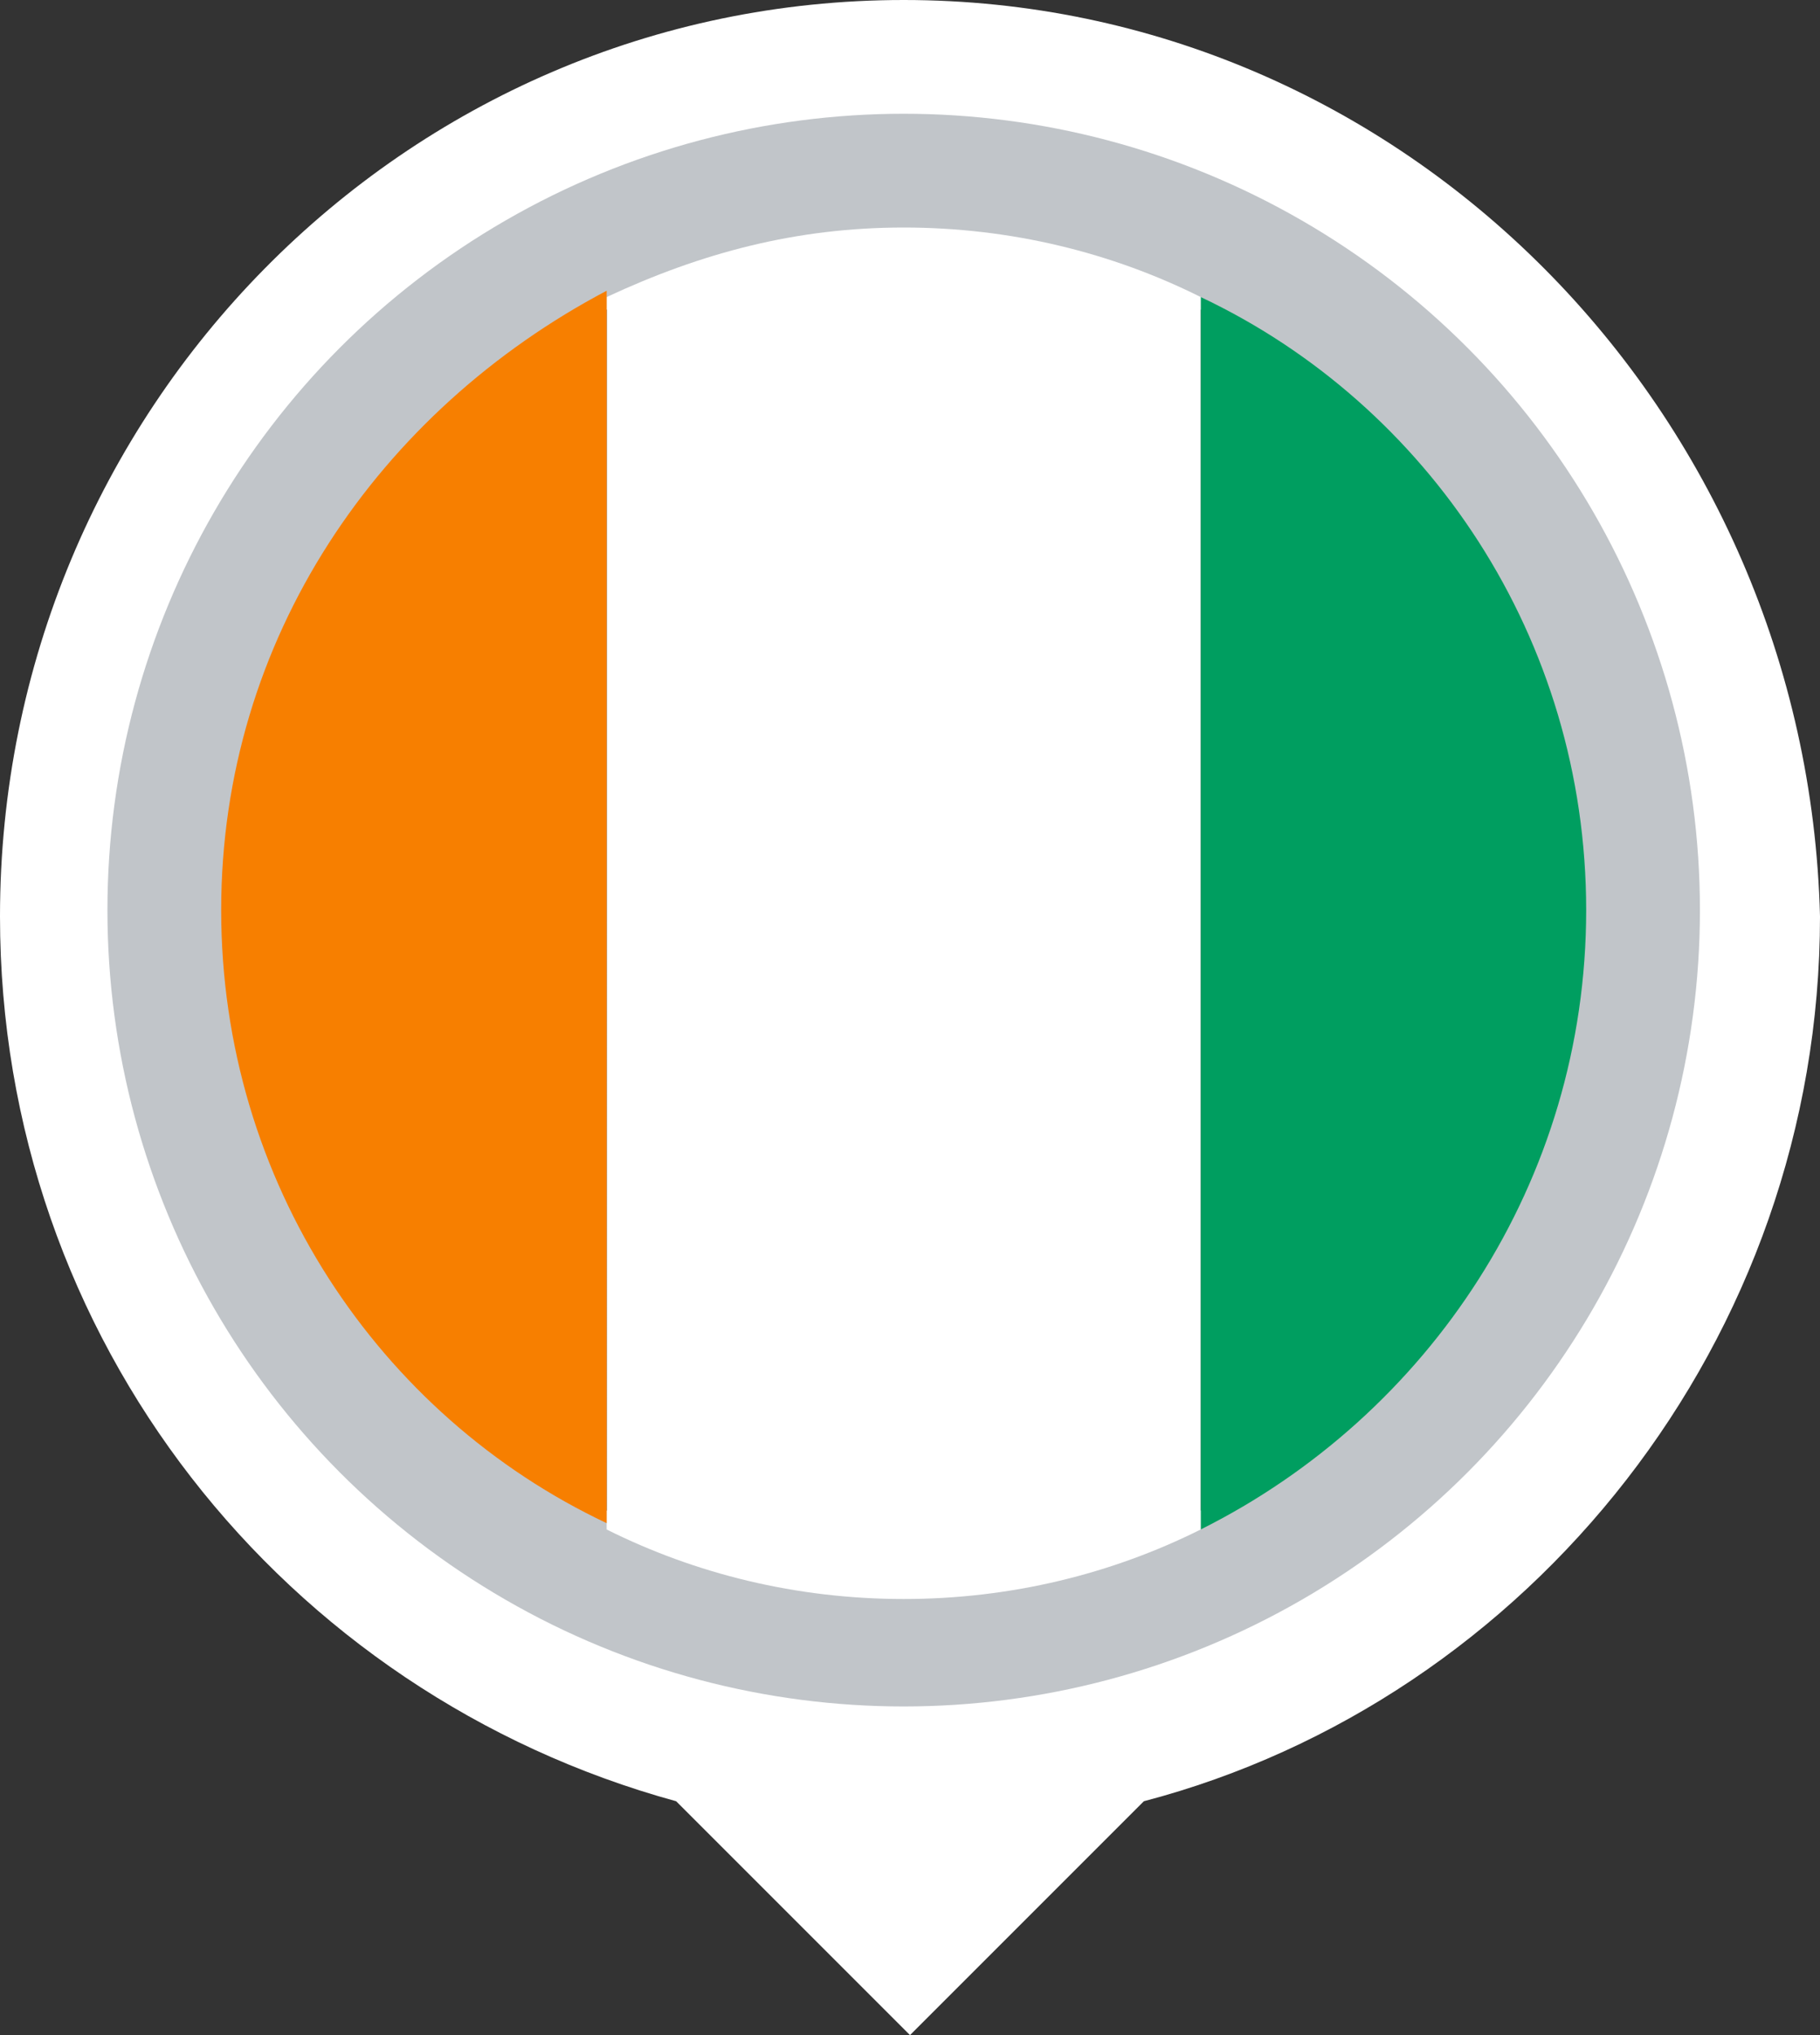 <?xml version="1.0" encoding="UTF-8"?><svg id="Layer_2" xmlns="http://www.w3.org/2000/svg" viewBox="0 0 28.8 32.2"><rect x="0" y="0" width="28.8" height="32.2" fill="#333333" stroke="none"/><defs><style>.cls-1{fill:#f77f00;}.cls-2,.cls-3{fill:#fff;}.cls-3{fill-rule:evenodd;}.cls-4{fill:#009e60;}.cls-5{fill:#c8c8c8;}.cls-6{stroke:#c1c5c9;stroke-width:2px;}</style></defs><g id="svg2"><g id="Côte_d_Ivoire"><path class="cls-3" d="M14.3,0C6.4,0,0,6.5,0,14.5c0,6.7,4.5,12.3,10.7,14l3.7,3.7,3.7-3.7c6.1-1.6,10.7-7.3,10.7-14C28.6,6.5,22.2,0,14.3,0Z"/><g><circle id="ellipse-3" class="cls-5" cx="14.3" cy="14.4" r="11.6"/><circle id="ellipse-3-2" class="cls-6" cx="14.3" cy="14.4" r="11.6"/></g><g><path class="cls-4" d="M25.1,14.4c0-4.3-2.5-8-6.1-9.7V24.2c3.6-1.8,6.1-5.5,6.1-9.8Z"/><path class="cls-2" d="M9.6,4.7V24.2c1.4,.7,3,1.1,4.7,1.1s3.3-.4,4.7-1.1V4.7c-1.4-.7-3-1.1-4.7-1.1s-3.2,.4-4.7,1.1Z"/><path class="cls-1" d="M3.5,14.4c0,4.3,2.5,8,6.1,9.7V4.6c-3.6,1.9-6.1,5.5-6.1,9.8Z"/></g></g></g></svg>